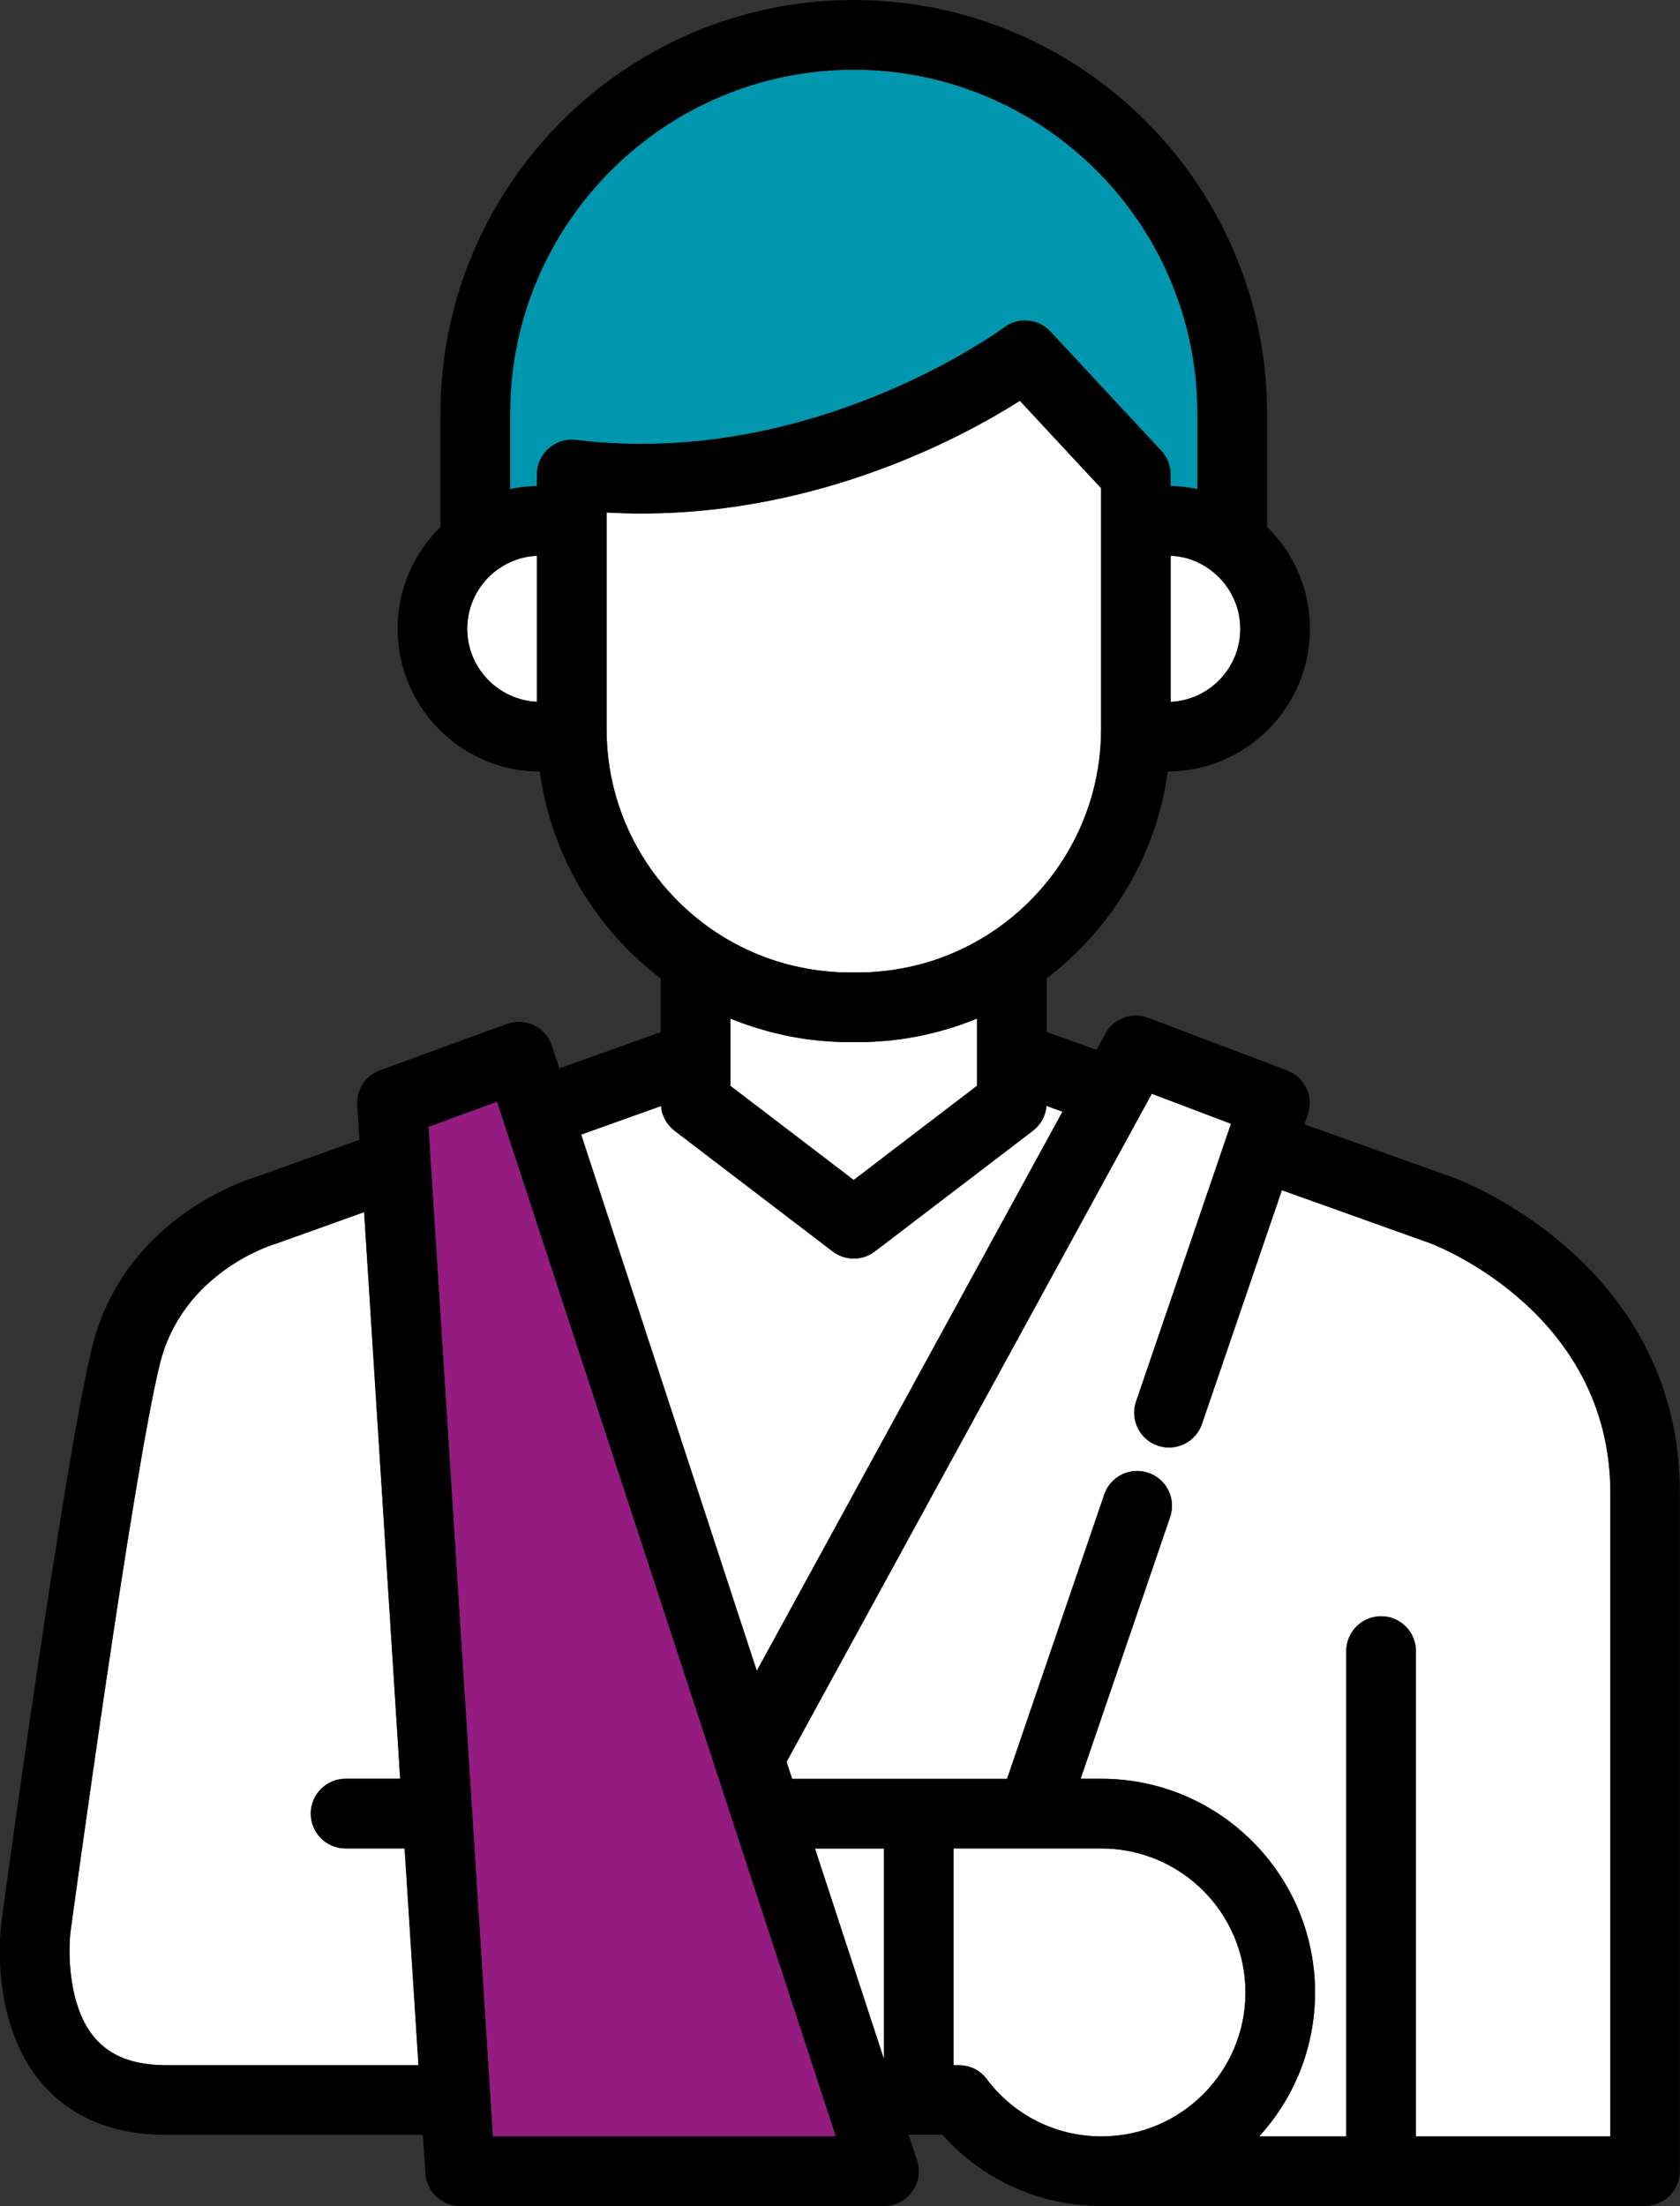 <?xml version="1.0" encoding="utf-8"?>
<!-- Generator: Adobe Illustrator 28.0.0, SVG Export Plug-In . SVG Version: 6.00 Build 0)  -->
<svg version="1.1" id="Capa_1" xmlns="http://www.w3.org/2000/svg" xmlns:xlink="http://www.w3.org/1999/xlink" x="0px" y="0px"
	 viewBox="0 0 190.48 250" style="enable-background:new 0 0 190.48 250;" xml:space="preserve">
<rect x="0" y="0" width="190.48" height="250" fill="#333333" stroke="none"/>
<style type="text/css">
	.st0{fill:#FFFFFF;}
	.st1{fill:#0096AE;}
	.st2{fill:#941B80;}
</style>
<g>
	<path class="st0" d="M86.86,108.52c0.01,0,0.02,0.01,0.04,0.01c0.84,0.31,1.69,0.57,2.57,0.8c0,0,0.01,0,0.01,0
		c0.4,0.1,0.8,0.19,1.2,0.28c0.09,0.02,0.17,0.04,0.26,0.05c0.36,0.07,0.73,0.14,1.1,0.2c0.06,0.01,0.11,0.02,0.17,0.03
		c0.41,0.06,0.83,0.12,1.25,0.16c0.1,0.01,0.19,0.02,0.29,0.03c0.33,0.03,0.66,0.06,0.99,0.08c0.12,0.01,0.24,0.01,0.36,0.02
		c0.42,0.02,0.84,0.03,1.27,0.03h0.91c0.42,0,0.85-0.01,1.27-0.03c0.12-0.01,0.24-0.01,0.36-0.02c0.33-0.02,0.66-0.04,0.99-0.08
		c0.1-0.01,0.19-0.02,0.29-0.03c0.42-0.04,0.84-0.1,1.25-0.16c0.05-0.01,0.11-0.02,0.16-0.03c0.37-0.06,0.74-0.12,1.1-0.2
		c0.09-0.02,0.17-0.03,0.26-0.05c0.4-0.08,0.81-0.18,1.2-0.28c0,0,0,0,0,0c0.88-0.23,1.73-0.49,2.57-0.8c0.01,0,0.02-0.01,0.03-0.01
		c10.55-3.87,18.09-14.02,18.09-25.89V59.54v-4.22l-9.21-9.9c-6.4,4.06-22.52,12.77-42.89,12.77c-1.32,0-2.65-0.04-3.97-0.11v1.46
		v23.08C68.77,94.5,76.31,104.64,86.86,108.52z"/>
	<path class="st1" d="M113.84,37.11c0.91-0.68,2.03-0.92,3.07-0.73c0.82,0.15,1.59,0.55,2.19,1.19l12.57,13.51
		c0.68,0.73,1.06,1.69,1.06,2.69v1.3c0.08,0,0.17,0.01,0.25,0.01c0.11,0,0.22,0.01,0.33,0.02c0.17,0.01,0.34,0.02,0.52,0.04
		c0.09,0.01,0.17,0.02,0.26,0.02c0.21,0.02,0.42,0.05,0.62,0.08c0.05,0.01,0.09,0.01,0.13,0.02c0.31,0.05,0.62,0.1,0.93,0.17v-8.57
		c0-21.48-17.48-38.96-38.96-38.96c-21.48,0-38.96,17.48-38.96,38.96v8.58c0.31-0.07,0.62-0.12,0.93-0.17
		c0.04-0.01,0.09-0.01,0.13-0.02c0.21-0.03,0.41-0.06,0.62-0.08c0.08-0.01,0.17-0.02,0.26-0.02c0.17-0.02,0.34-0.03,0.52-0.04
		c0.11-0.01,0.22-0.01,0.33-0.02c0.08,0,0.17-0.01,0.25-0.01v-1.3c0-1.13,0.48-2.21,1.33-2.95c0.85-0.75,1.97-1.1,3.09-0.96
		c2.44,0.3,4.95,0.45,7.44,0.45C96,50.3,113.66,37.24,113.84,37.11z"/>
	<path class="st0" d="M39.19,209.47c-2.18,0-3.95-1.77-3.95-3.95s1.77-3.95,3.95-3.95h6.19l-4.09-64.21l-9.89,3.54
		c-0.08,0.03-0.16,0.05-0.24,0.08c-0.41,0.12-10.49,3.24-13.04,13.62c-3.07,12.5-10.03,63.63-10.1,64.15
		c-0.3,2.19-0.37,8.65,2.79,12.26c1.78,2.03,4.41,3.02,8.04,3.02h28.61l-1.57-24.56H39.19z"/>
	<path class="st0" d="M108.02,116.42c-0.09,0.03-0.19,0.06-0.28,0.09c-0.43,0.13-0.85,0.25-1.29,0.37
		c-0.14,0.04-0.28,0.08-0.42,0.11c-0.4,0.1-0.79,0.19-1.19,0.28c-0.18,0.04-0.35,0.08-0.53,0.12c-0.37,0.08-0.75,0.14-1.12,0.2
		c-0.21,0.04-0.41,0.08-0.62,0.11c-0.36,0.05-0.73,0.1-1.1,0.14c-0.22,0.03-0.44,0.06-0.66,0.08c-0.39,0.04-0.78,0.06-1.18,0.09
		c-0.2,0.01-0.4,0.03-0.59,0.04c-0.59,0.03-1.19,0.05-1.79,0.05h-0.91c-0.6,0-1.19-0.02-1.79-0.05c-0.2-0.01-0.39-0.03-0.59-0.04
		c-0.39-0.03-0.79-0.05-1.18-0.09c-0.22-0.02-0.44-0.05-0.66-0.08c-0.37-0.04-0.73-0.08-1.1-0.14c-0.21-0.03-0.41-0.07-0.62-0.11
		c-0.38-0.06-0.75-0.13-1.13-0.2c-0.18-0.04-0.35-0.08-0.53-0.12c-0.4-0.09-0.8-0.18-1.19-0.28c-0.14-0.04-0.28-0.08-0.42-0.11
		c-0.43-0.12-0.86-0.23-1.29-0.37c-0.09-0.03-0.19-0.06-0.28-0.09c-0.47-0.15-0.93-0.3-1.39-0.47c-0.05-0.02-0.09-0.04-0.14-0.05
		c-0.41-0.15-0.82-0.31-1.23-0.47v7.62l13.98,10.67l13.98-10.67v-7.62c-0.41,0.17-0.82,0.32-1.23,0.47
		c-0.05,0.02-0.09,0.04-0.14,0.05C108.95,116.12,108.49,116.27,108.02,116.42z"/>
	<path class="st0" d="M135.08,63.43c-0.48-0.17-0.98-0.29-1.49-0.37c-0.06-0.01-0.12-0.01-0.18-0.02c-0.19-0.02-0.37-0.04-0.56-0.05
		c-0.04,0-0.08,0-0.11,0v16.55c4.39-0.21,7.89-3.84,7.89-8.28c0-2.75-1.35-5.19-3.42-6.7c-0.05-0.03-0.09-0.06-0.14-0.1
		c-0.16-0.11-0.32-0.22-0.49-0.32c-0.05-0.03-0.09-0.06-0.14-0.08c-0.18-0.1-0.36-0.2-0.55-0.29c-0.04-0.02-0.08-0.04-0.12-0.06
		c-0.21-0.1-0.43-0.19-0.65-0.26C135.1,63.44,135.09,63.44,135.08,63.43z"/>
	<path class="st0" d="M60.2,63.04c-0.06,0.01-0.12,0.01-0.18,0.02c-0.51,0.08-1.01,0.2-1.49,0.37c-0.02,0.01-0.03,0.01-0.05,0.02
		c-0.22,0.08-0.44,0.17-0.65,0.26c-0.04,0.02-0.08,0.04-0.12,0.06c-0.19,0.09-0.37,0.18-0.55,0.29c-0.05,0.03-0.09,0.05-0.14,0.08
		c-0.17,0.1-0.33,0.21-0.5,0.32c-0.04,0.03-0.09,0.06-0.13,0.09c-2.07,1.51-3.42,3.95-3.42,6.7c0,4.44,3.51,8.07,7.89,8.28h0V62.98
		c-0.04,0-0.08,0-0.11,0C60.57,63,60.39,63.01,60.2,63.04z"/>
	<path class="st0" d="M124.9,209.47H117h-8.88v24.56h0.59c0.03,0,0.05,0,0.08,0c0.07,0,0.14,0.01,0.2,0.01
		c0.07,0,0.13,0.01,0.2,0.02c0.06,0.01,0.11,0.02,0.17,0.03c0.08,0.01,0.15,0.03,0.23,0.04c0.04,0.01,0.09,0.02,0.13,0.03
		c0.08,0.02,0.16,0.04,0.24,0.07c0.04,0.01,0.08,0.03,0.12,0.04c0.08,0.03,0.16,0.06,0.24,0.09c0.04,0.02,0.08,0.04,0.12,0.06
		c0.07,0.04,0.15,0.07,0.22,0.11c0.04,0.02,0.08,0.05,0.12,0.07c0.07,0.04,0.14,0.08,0.2,0.13c0.04,0.03,0.08,0.06,0.12,0.09
		c0.07,0.05,0.13,0.1,0.19,0.15c0.03,0.03,0.06,0.06,0.1,0.09c0.07,0.06,0.13,0.12,0.19,0.19c0.02,0.03,0.05,0.05,0.07,0.08
		c0.07,0.08,0.13,0.15,0.2,0.24c0.01,0.01,0.02,0.02,0.02,0.03c3.12,4.13,7.87,6.5,13.03,6.5c9,0,16.32-7.32,16.32-16.32
		C141.21,216.79,133.89,209.47,124.9,209.47z"/>
	<path class="st0" d="M162.18,140.9l-16.84-6.02l-9.06,26.49c-0.71,2.06-2.95,3.16-5.01,2.46c-2.06-0.71-3.16-2.95-2.46-5.01
		l10.76-31.47l-8.98-3.4l-41.41,75.71l0.21,0.64l0.42,1.29h24.37l11.02-32.22c0.71-2.06,2.95-3.16,5.01-2.46
		c2.06,0.71,3.16,2.95,2.46,5.01l-10.15,29.66h2.37c13.35,0,24.21,10.86,24.21,24.21c0,6.28-2.4,12.01-6.34,16.32h9.88v-55
		c0-2.18,1.77-3.95,3.95-3.95s3.95,1.77,3.95,3.95v55h22.04v-72.89C182.58,148.95,163.25,141.31,162.18,140.9z"/>
	<path class="st0" d="M120.48,125.98l-1.82-0.65c-0.09,1.11-0.64,2.13-1.53,2.81l-17.93,13.68c-0.71,0.54-1.55,0.81-2.39,0.81
		s-1.69-0.27-2.39-0.81l-17.93-13.68c-0.89-0.68-1.44-1.7-1.53-2.8l-9.05,3.24l19.92,60.79L120.48,125.98z"/>
	<polygon class="st0" points="100.23,233.36 100.23,209.47 92.4,209.47 	"/>
	<polygon class="st2" points="83.2,206.75 82.29,203.96 56.36,124.85 48.59,127.69 55.88,242.1 94.79,242.1 83.2,206.76 	"/>
	<path d="M164.87,133.48l-16.97-6.07l0.39-1.13c0.69-2.02-0.35-4.21-2.34-4.97l-15.77-5.97c-1.84-0.7-3.91,0.07-4.86,1.8l-1,1.83
		l-5.64-2.02v-6.08c7.32-5.57,12.42-13.9,13.72-23.44c8.9-0.03,16.12-7.28,16.12-16.18c0-4.52-1.86-8.61-4.86-11.55V46.86
		C143.66,21.02,122.64,0,96.8,0C70.96,0,49.94,21.02,49.94,46.86v12.85c-3,2.94-4.86,7.03-4.86,11.55c0,8.9,7.23,16.15,16.12,16.18
		c1.3,9.53,6.39,17.87,13.71,23.44v6.08l-11.49,4.11l-0.84-2.56c-0.33-1.02-1.06-1.86-2.03-2.32c-0.96-0.47-2.07-0.52-3.08-0.16
		l-14.39,5.26c-1.64,0.6-2.69,2.21-2.58,3.96l0.25,3.92l-11.93,4.27c-1.65,0.51-14.88,5.01-18.39,19.28
		c-3.17,12.9-9.97,62.85-10.25,64.94c-0.07,0.46-1.54,11.4,4.63,18.5c3.32,3.82,8.03,5.76,14.02,5.76h29.12l0.28,4.37
		c0.13,2.08,1.86,3.7,3.94,3.7h48.05c0,0,0.01,0,0.01,0c2.18,0,3.95-1.77,3.95-3.95c0-0.53-0.11-1.04-0.3-1.51l-0.86-2.62h3.83
		c4.59,5.15,11.05,8.07,18.04,8.07h61.63c2.18,0,3.95-1.77,3.95-3.95v-76.84C190.48,143.25,165.95,133.88,164.87,133.48z
		 M18.84,234.03c-3.63,0-6.26-0.99-8.04-3.02c-3.16-3.61-3.08-10.07-2.79-12.26c0.07-0.51,7.03-51.65,10.1-64.15
		c2.55-10.38,12.64-13.5,13.04-13.62c0.08-0.02,0.16-0.05,0.24-0.08l9.89-3.54l4.09,64.21h-6.19c-2.18,0-3.95,1.77-3.95,3.95
		s1.77,3.95,3.95,3.95h6.69l1.57,24.56H18.84z M135.88,63.77c0.19,0.09,0.37,0.18,0.55,0.29c0.05,0.03,0.09,0.05,0.14,0.08
		c0.17,0.1,0.33,0.21,0.49,0.32c0.05,0.03,0.09,0.06,0.14,0.1c2.07,1.51,3.42,3.95,3.42,6.7c0,4.44-3.51,8.07-7.89,8.28V62.98
		c0.04,0,0.08,0,0.11,0c0.19,0.01,0.38,0.03,0.56,0.05c0.06,0.01,0.12,0.01,0.18,0.02c0.51,0.08,1.01,0.2,1.49,0.37
		c0.01,0.01,0.03,0.01,0.04,0.02c0.22,0.08,0.44,0.17,0.65,0.26C135.81,63.73,135.84,63.75,135.88,63.77z M60.88,79.53L60.88,79.53
		c-4.39-0.21-7.9-3.84-7.9-8.28c0-2.75,1.35-5.2,3.42-6.7c0.04-0.03,0.09-0.06,0.13-0.09c0.16-0.11,0.33-0.22,0.5-0.32
		c0.05-0.03,0.09-0.05,0.14-0.08c0.18-0.1,0.36-0.2,0.55-0.29c0.04-0.02,0.08-0.04,0.12-0.06c0.21-0.1,0.43-0.19,0.65-0.26
		c0.02-0.01,0.03-0.01,0.05-0.02c0.48-0.17,0.98-0.29,1.49-0.37c0.06-0.01,0.12-0.01,0.18-0.02c0.18-0.02,0.37-0.04,0.56-0.05
		c0.04,0,0.08,0,0.11,0V79.53z M62.2,50.82c-0.85,0.75-1.33,1.82-1.33,2.95v1.3c-0.08,0-0.17,0.01-0.25,0.01
		c-0.11,0-0.22,0.01-0.33,0.02c-0.17,0.01-0.34,0.02-0.52,0.04c-0.09,0.01-0.17,0.01-0.26,0.02c-0.21,0.02-0.42,0.05-0.62,0.08
		c-0.05,0.01-0.09,0.01-0.13,0.02c-0.31,0.05-0.62,0.1-0.93,0.17v-8.58C57.84,25.37,75.32,7.9,96.8,7.9
		c21.48,0,38.96,17.48,38.96,38.96v8.57c-0.31-0.07-0.62-0.12-0.93-0.17c-0.04-0.01-0.09-0.01-0.13-0.02
		c-0.21-0.03-0.42-0.06-0.62-0.08c-0.08-0.01-0.17-0.02-0.26-0.02c-0.17-0.02-0.34-0.03-0.52-0.04c-0.11-0.01-0.22-0.01-0.33-0.02
		c-0.08,0-0.17-0.01-0.25-0.01v-1.3c0-1-0.38-1.96-1.06-2.69L119.1,37.57c-0.6-0.65-1.38-1.05-2.19-1.19
		c-1.05-0.19-2.17,0.05-3.07,0.73C113.66,37.24,96,50.3,72.74,50.3c-2.49,0-4.99-0.15-7.44-0.45C64.18,49.72,63.05,50.07,62.2,50.82
		z M68.77,82.63V59.54v-1.46c1.32,0.07,2.65,0.11,3.97,0.11c20.37,0,36.49-8.71,42.89-12.77l9.21,9.9v4.22v23.08
		c0,11.87-7.54,22.02-18.09,25.89c-0.01,0-0.02,0.01-0.03,0.01c-0.84,0.31-1.7,0.58-2.57,0.8c0,0,0,0,0,0
		c-0.4,0.1-0.8,0.19-1.2,0.28c-0.09,0.02-0.17,0.04-0.26,0.05c-0.36,0.07-0.73,0.14-1.1,0.2c-0.05,0.01-0.11,0.02-0.16,0.03
		c-0.41,0.06-0.83,0.12-1.25,0.16c-0.1,0.01-0.19,0.02-0.29,0.03c-0.33,0.03-0.66,0.06-0.99,0.08c-0.12,0.01-0.24,0.01-0.36,0.02
		c-0.42,0.02-0.84,0.03-1.27,0.03h-0.91c-0.43,0-0.85-0.01-1.27-0.03c-0.12-0.01-0.24-0.01-0.36-0.02
		c-0.33-0.02-0.66-0.04-0.99-0.08c-0.1-0.01-0.19-0.02-0.29-0.03c-0.42-0.04-0.84-0.1-1.25-0.16c-0.06-0.01-0.11-0.02-0.17-0.03
		c-0.37-0.06-0.73-0.12-1.1-0.2c-0.09-0.02-0.17-0.04-0.26-0.05c-0.4-0.08-0.8-0.18-1.2-0.28c0,0-0.01,0-0.01,0
		c-0.87-0.23-1.73-0.49-2.57-0.8c-0.01,0-0.02-0.01-0.04-0.01C76.31,104.64,68.77,94.5,68.77,82.63z M110.78,115.42v7.62
		L96.8,133.72l-13.98-10.67v-7.62c0.41,0.17,0.82,0.32,1.23,0.47c0.05,0.02,0.09,0.04,0.14,0.05c0.46,0.17,0.93,0.32,1.39,0.47
		c0.09,0.03,0.19,0.06,0.28,0.09c0.43,0.13,0.86,0.25,1.29,0.37c0.14,0.04,0.28,0.08,0.42,0.11c0.4,0.1,0.79,0.19,1.19,0.28
		c0.18,0.04,0.35,0.08,0.53,0.12c0.37,0.08,0.75,0.14,1.13,0.2c0.21,0.03,0.41,0.08,0.62,0.11c0.37,0.06,0.73,0.1,1.1,0.14
		c0.22,0.03,0.44,0.06,0.66,0.08c0.39,0.04,0.79,0.06,1.18,0.09c0.2,0.01,0.39,0.03,0.59,0.04c0.59,0.03,1.19,0.05,1.79,0.05h0.91
		c0.6,0,1.19-0.02,1.79-0.05c0.2-0.01,0.4-0.03,0.59-0.04c0.39-0.03,0.79-0.05,1.18-0.09c0.22-0.02,0.44-0.05,0.66-0.08
		c0.37-0.04,0.73-0.08,1.1-0.14c0.21-0.03,0.41-0.07,0.62-0.11c0.38-0.06,0.75-0.13,1.12-0.2c0.18-0.04,0.35-0.08,0.53-0.12
		c0.4-0.09,0.8-0.18,1.19-0.28c0.14-0.04,0.28-0.08,0.42-0.11c0.43-0.12,0.86-0.23,1.29-0.37c0.09-0.03,0.19-0.06,0.28-0.09
		c0.47-0.15,0.93-0.3,1.39-0.47c0.05-0.02,0.09-0.04,0.14-0.05C109.96,115.74,110.38,115.59,110.78,115.42z M74.94,125.33
		c0.09,1.1,0.64,2.13,1.53,2.8l17.93,13.68c0.71,0.54,1.55,0.81,2.39,0.81s1.69-0.27,2.39-0.81l17.93-13.68
		c0.89-0.68,1.44-1.7,1.53-2.81l1.82,0.65l-34.67,63.38l-19.92-60.79L74.94,125.33z M55.88,242.1l-7.3-114.41l7.78-2.85l25.92,79.12
		l0.91,2.79c0,0,0,0,0,0l11.58,35.35H55.88z M100.23,233.36l-7.83-23.88h7.83V233.36z M124.9,242.1c-5.17,0-9.92-2.37-13.03-6.5
		c-0.01-0.01-0.02-0.02-0.02-0.03c-0.06-0.08-0.13-0.16-0.2-0.24c-0.02-0.03-0.05-0.05-0.07-0.08c-0.06-0.07-0.13-0.13-0.19-0.19
		c-0.03-0.03-0.06-0.06-0.1-0.09c-0.06-0.05-0.13-0.1-0.19-0.15c-0.04-0.03-0.08-0.06-0.12-0.09c-0.07-0.05-0.13-0.09-0.2-0.13
		c-0.04-0.03-0.08-0.05-0.12-0.07c-0.07-0.04-0.15-0.08-0.22-0.11c-0.04-0.02-0.08-0.04-0.12-0.06c-0.08-0.03-0.16-0.07-0.24-0.09
		c-0.04-0.01-0.08-0.03-0.12-0.04c-0.08-0.03-0.16-0.05-0.24-0.07c-0.04-0.01-0.09-0.02-0.13-0.03c-0.07-0.02-0.15-0.03-0.23-0.04
		c-0.06-0.01-0.11-0.02-0.17-0.03c-0.07-0.01-0.13-0.01-0.2-0.02c-0.07,0-0.14-0.01-0.2-0.01c-0.03,0-0.05,0-0.08,0h-0.59v-24.56
		H117h7.89c9,0,16.32,7.32,16.32,16.32C141.21,234.78,133.89,242.1,124.9,242.1z M182.58,242.1h-22.04v0v0v-55
		c0-2.18-1.77-3.95-3.95-3.95s-3.95,1.77-3.95,3.95v55h-9.88c3.94-4.31,6.34-10.04,6.34-16.32c0-13.35-10.86-24.21-24.21-24.21
		h-2.37l10.15-29.66c0.7-2.06-0.39-4.31-2.46-5.01c-2.06-0.7-4.31,0.39-5.01,2.46l-11.02,32.22H89.81l-0.42-1.29l-0.21-0.64
		l41.41-75.71l8.98,3.4l-10.76,31.47c-0.71,2.06,0.39,4.31,2.46,5.01c2.06,0.7,4.31-0.39,5.01-2.46l9.06-26.49l16.84,6.02
		c1.07,0.41,20.41,8.05,20.41,28.31V242.1z"/>
</g>
</svg>

